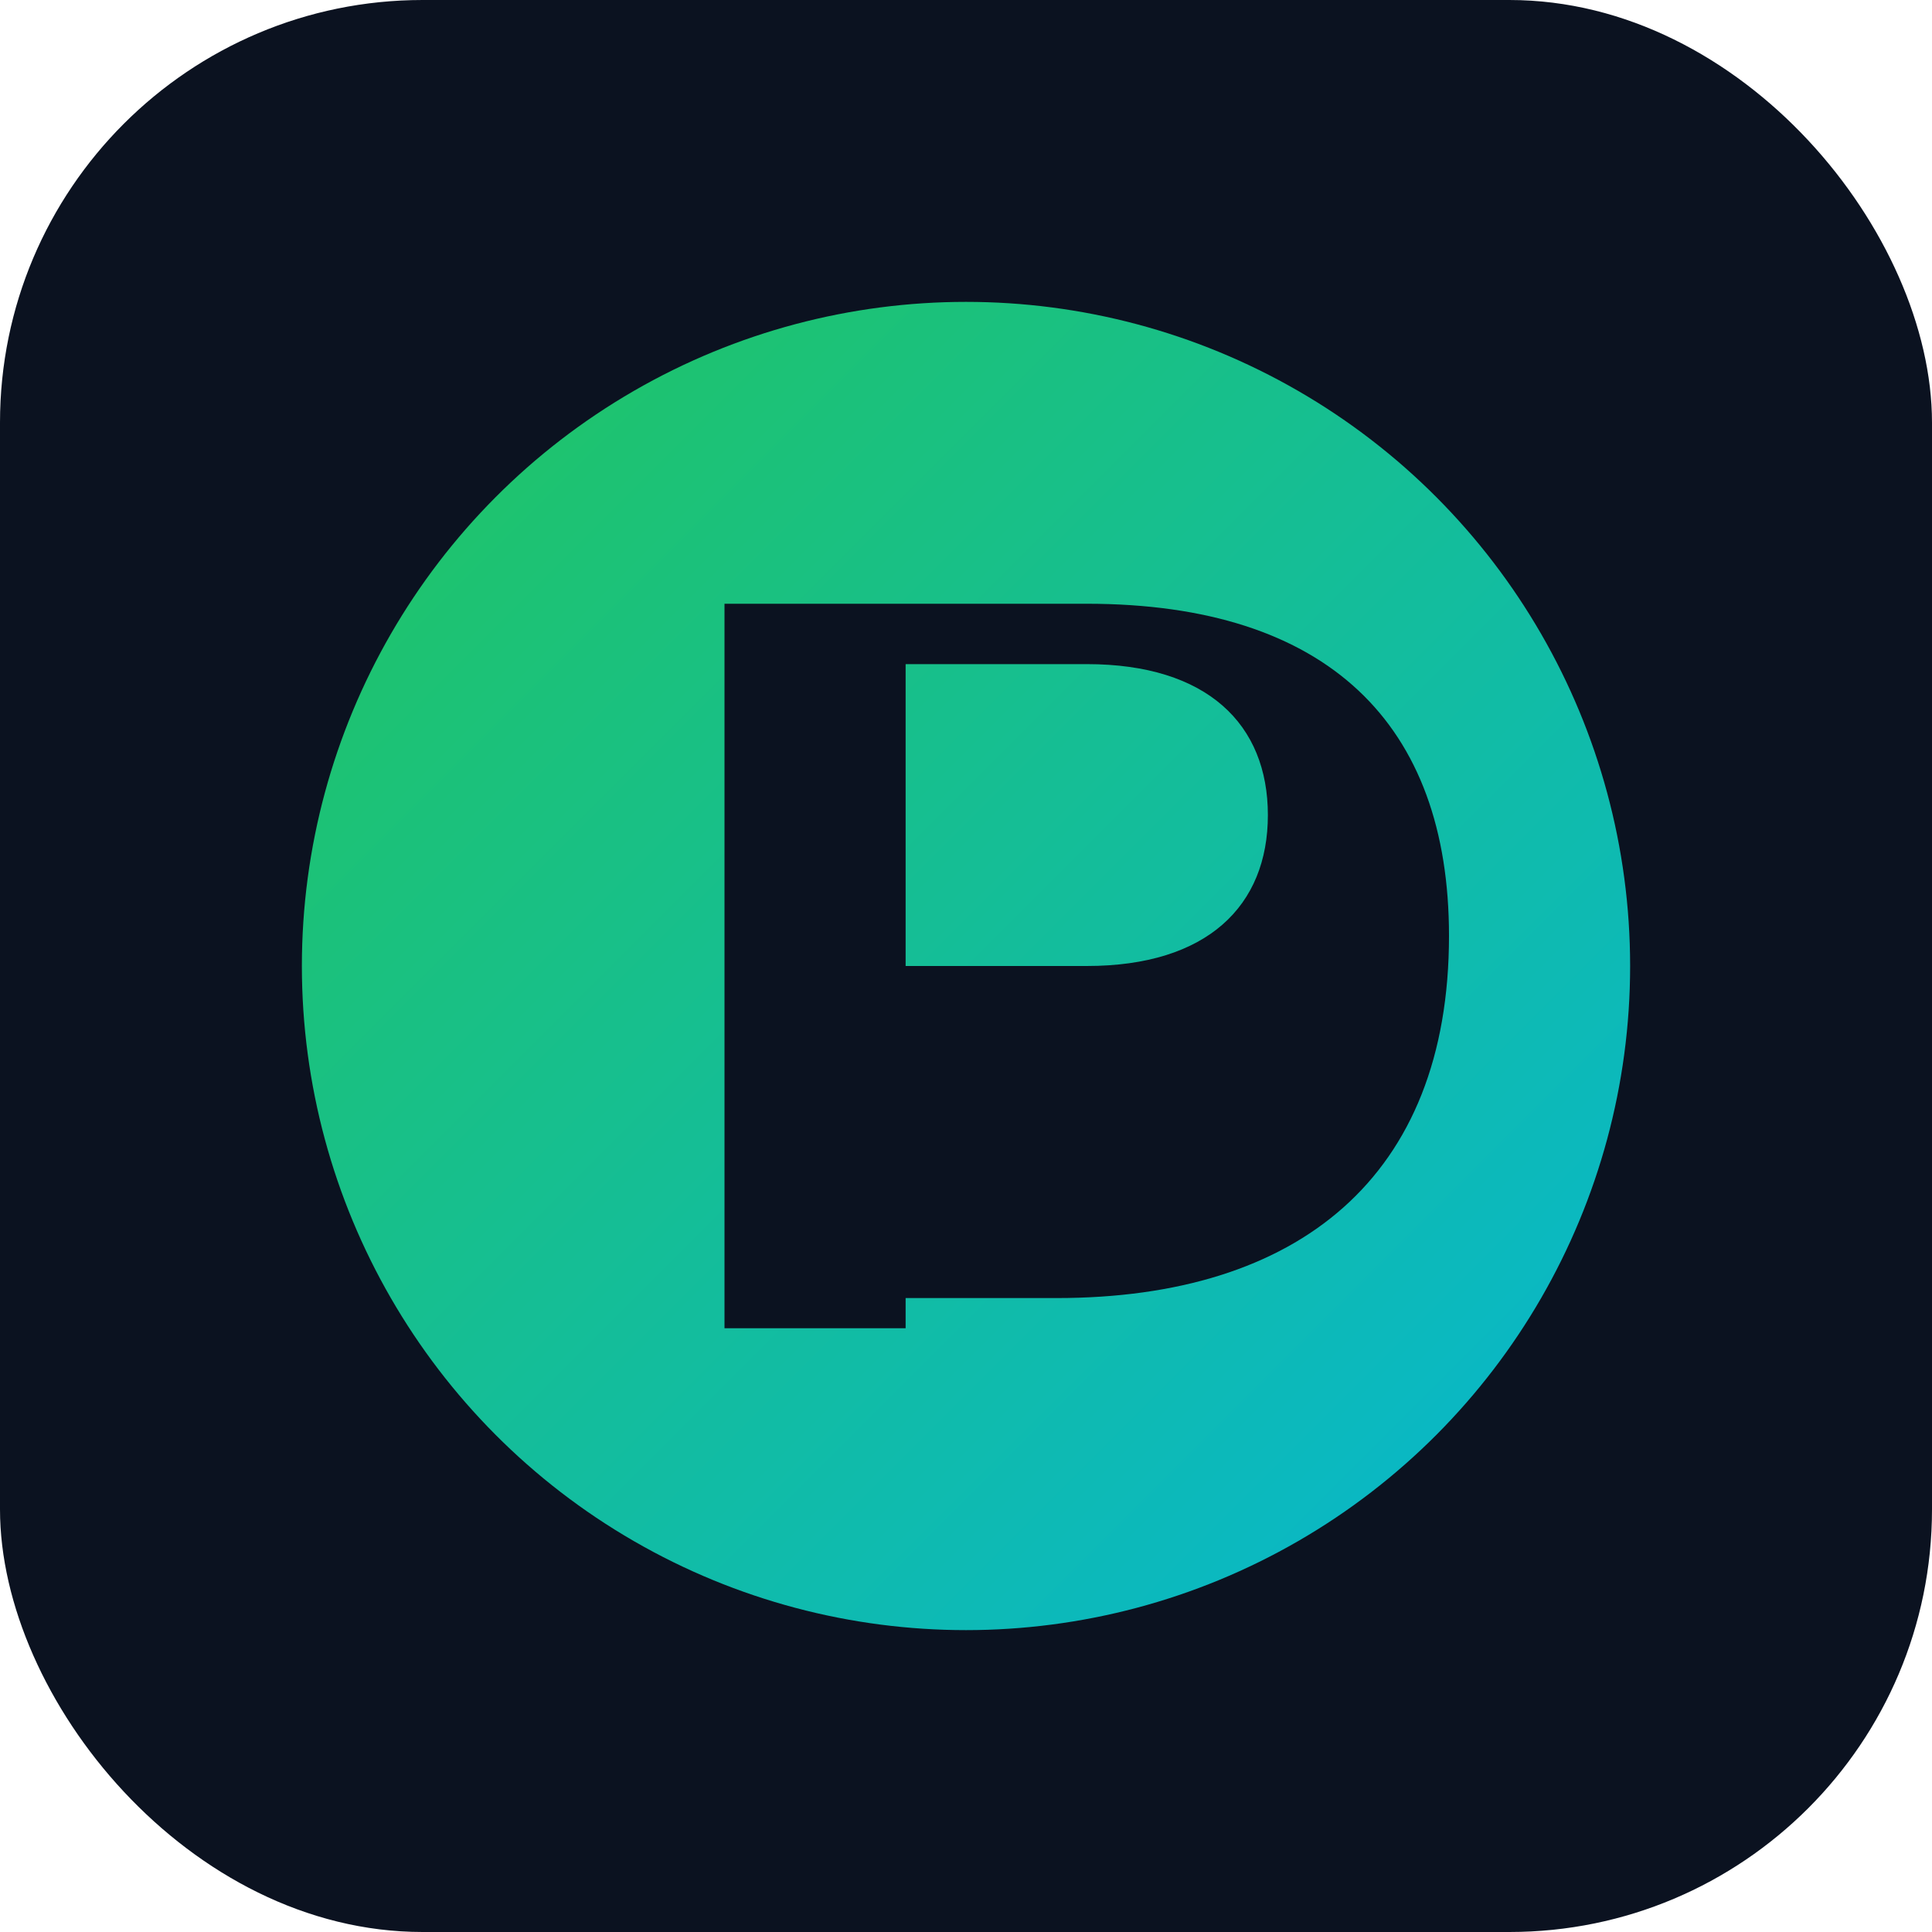 <svg xmlns="http://www.w3.org/2000/svg" viewBox="0 0 64 64">
  <defs>
    <linearGradient id="g" x1="0" y1="0" x2="1" y2="1">
      <stop offset="0" stop-color="#22c55e" />
      <stop offset="1" stop-color="#06b6d4" />
    </linearGradient>
  </defs>
  <rect width="64" height="64" rx="14" fill="#0b1220" />
  <circle cx="32" cy="32" r="22" fill="url(#g)" />
  <path
    d="M24 44V20h12c8 0 12 4 12 11 0 8-5 12-13 12h-5v1h-6Zm6-12h6c4 0 6-2 6-5s-2-5-6-5h-6v10Z"
    fill="#0b1220"
  />
</svg>


